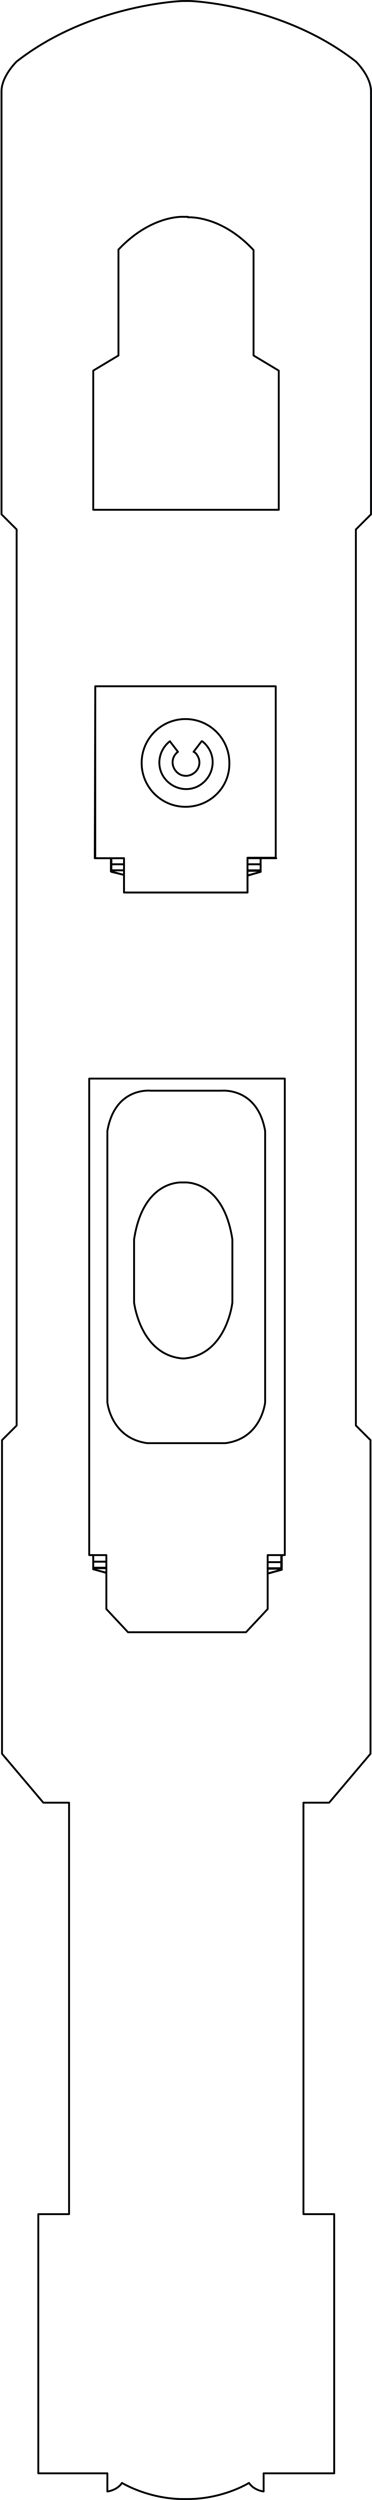 <?xml version="1.0" encoding="utf-8"?>
<!-- Generator: Adobe Illustrator 25.4.1, SVG Export Plug-In . SVG Version: 6.00 Build 0)  -->
<svg version="1.1" id="Calque_1" xmlns="http://www.w3.org/2000/svg" xmlns:xlink="http://www.w3.org/1999/xlink" x="0px" y="0px"
	 viewBox="0 0 73.8 495.8" style="enable-background:new 0 0 73.8 495.8;" xml:space="preserve">
<style type="text/css">
	.st0{fill:none;stroke:#020304;stroke-width:0.375;stroke-linecap:round;stroke-linejoin:round;}
</style>
<g>
	<g>
		<g>
			<g>
				<path class="st0" d="M37.3,43.1c0,0,6.5-0.5,13,6.5v20.9l5,3v27.6H37.2l-0.5,0H18.5V73.5l5-3V49.5c6.6-7,13-6.5,13-6.5H37.3z"/>
				<path class="st0" d="M37.7,0.2c0,0,18.3,0.6,32.9,12c0,0,3,2.9,3,5.9c0,3,0,83.9,0,83.9l-3,3v177.7l2.9,2.9v62.2l-8.2,9.7h-5.1
					v81.6h6.1v51.4H52.3v3.6c0,0-1.9-0.2-2.9-1.7c0,0-5.1,3.2-12.2,3.2l-0.8,0c-7,0-12.2-3.2-12.2-3.2c-1,1.5-2.9,1.7-2.9,1.7v-3.6
					H7.6v-51.4h6.1v-81.6H8.6l-8.2-9.7v-62.2l2.9-2.9V105l-3-3c0,0,0-80.9,0-83.9c0-3,3-5.9,3-5.9c14.6-11.4,32.9-12,32.9-12
					L37.7,0.2z"/>
			</g>
		</g>
	</g>
</g>
<g>
	<g>
		<g>
			<g>
				<path class="st0" d="M36.8,160c-4.8,0-8.7-3.9-8.7-8.7c0-4.8,3.9-8.7,8.7-8.7c4.8,0,8.7,3.9,8.7,8.7
					C45.6,156.1,41.7,160,36.8,160z"/>
				<line class="st0" x1="38.4" y1="149.1" x2="40" y2="147"/>
				<path class="st0" d="M35.3,149.1l-1.6-2.1c-2.3,1.8-2.8,5.1-1,7.4c1.8,2.3,5.1,2.8,7.4,1c2.3-1.8,2.8-5.1,1-7.4
					c-0.2-0.3-0.7-0.8-1-1"/>
				<path class="st0" d="M35.3,149.1c-1.2,0.9-1.4,2.5-0.5,3.7c0.9,1.2,2.5,1.4,3.7,0.5c1.2-0.9,1.4-2.5,0.5-3.7
					c-0.1-0.2-0.4-0.4-0.5-0.5"/>
				<line class="st0" x1="24.6" y1="170.2" x2="24.6" y2="177"/>
				<line class="st0" x1="54.8" y1="170.2" x2="49.1" y2="170.2"/>
				<line class="st0" x1="18.9" y1="170.2" x2="24.6" y2="170.2"/>
				<line class="st0" x1="18.9" y1="154.8" x2="18.9" y2="170.2"/>
				<line class="st0" x1="18.9" y1="136.1" x2="18.9" y2="154.8"/>
				<line class="st0" x1="49.1" y1="177" x2="24.6" y2="177"/>
				<line class="st0" x1="49.1" y1="170.2" x2="49.1" y2="177"/>
				<polygon class="st0" points="18.9,136.1 54.7,136.1 54.7,170.1 49.1,170.1 49.1,177 24.6,177 24.6,170.2 18.8,170.2 				"/>
				<line class="st0" x1="22.1" y1="171.4" x2="24.6" y2="171.4"/>
				<line class="st0" x1="22.1" y1="172.6" x2="24.6" y2="172.6"/>
				<line class="st0" x1="22.1" y1="172.9" x2="24.6" y2="173.5"/>
				<line class="st0" x1="22.1" y1="170.2" x2="22.1" y2="172.9"/>
				<polyline class="st0" points="22,170.2 22,172.8 24.5,173.5 				"/>
				<line class="st0" x1="24.4" y1="171.4" x2="22.1" y2="171.4"/>
				<line class="st0" x1="24.5" y1="172.6" x2="22.1" y2="172.6"/>
				<line class="st0" x1="51.7" y1="171.4" x2="49.2" y2="171.4"/>
				<line class="st0" x1="51.7" y1="172.6" x2="49.2" y2="172.6"/>
				<line class="st0" x1="51.7" y1="172.9" x2="49.2" y2="173.6"/>
				<line class="st0" x1="51.7" y1="170.2" x2="51.7" y2="172.9"/>
				<polyline class="st0" points="51.7,170.3 51.7,172.9 49.3,173.6 				"/>
				<line class="st0" x1="49.3" y1="171.4" x2="51.7" y2="171.4"/>
				<line class="st0" x1="49.3" y1="172.7" x2="51.7" y2="172.7"/>
				<path class="st0" d="M36.6,269.4c8.4-0.8,9.5-11.1,9.5-11.1v-12.5c-1.8-11.9-9.5-11.3-9.5-11.3l-0.5,0c0,0-7.7-0.6-9.5,11.3
					v12.5c0,0,1.2,10.3,9.5,11.1L36.6,269.4z"/>
				<path class="st0" d="M37.2,286.2h7.5c7.2-0.9,7.9-8.1,7.9-8.1v-53.8c-1.5-8.7-8.6-8-8.6-8H29.9c0,0-7.1-0.8-8.6,8v53.8
					c0,0,0.7,7.1,7.9,8.1H37.2z"/>
				<polygon class="st0" points="37.3,213.9 56.5,213.9 56.5,308.4 53.1,308.4 53.1,319.1 48.8,323.7 37.3,323.7 36.8,323.7 
					25.4,323.7 21.1,319.1 21.1,308.4 17.7,308.4 17.7,213.9 36.8,213.9 				"/>
				<line class="st0" x1="18.5" y1="309.7" x2="21.1" y2="309.7"/>
				<line class="st0" x1="18.5" y1="310.9" x2="21.1" y2="310.9"/>
				<line class="st0" x1="18.5" y1="311.2" x2="21.1" y2="311.9"/>
				<line class="st0" x1="18.5" y1="308.5" x2="18.5" y2="311.2"/>
				<polyline class="st0" points="18.5,308.6 18.5,311.2 21,311.9 				"/>
				<line class="st0" x1="20.9" y1="309.7" x2="18.6" y2="309.7"/>
				<line class="st0" x1="21" y1="311" x2="18.6" y2="311"/>
				<line class="st0" x1="55.8" y1="309.8" x2="53.3" y2="309.8"/>
				<line class="st0" x1="55.8" y1="311" x2="53.3" y2="311"/>
				<line class="st0" x1="55.8" y1="311.3" x2="53.3" y2="312"/>
				<line class="st0" x1="55.8" y1="308.6" x2="55.8" y2="311.3"/>
				<polyline class="st0" points="55.9,308.7 55.9,311.3 53.4,312 				"/>
				<line class="st0" x1="53.5" y1="309.8" x2="55.8" y2="309.8"/>
				<line class="st0" x1="53.4" y1="311.1" x2="55.8" y2="311.1"/>
			</g>
		</g>
	</g>
</g>
</svg>
